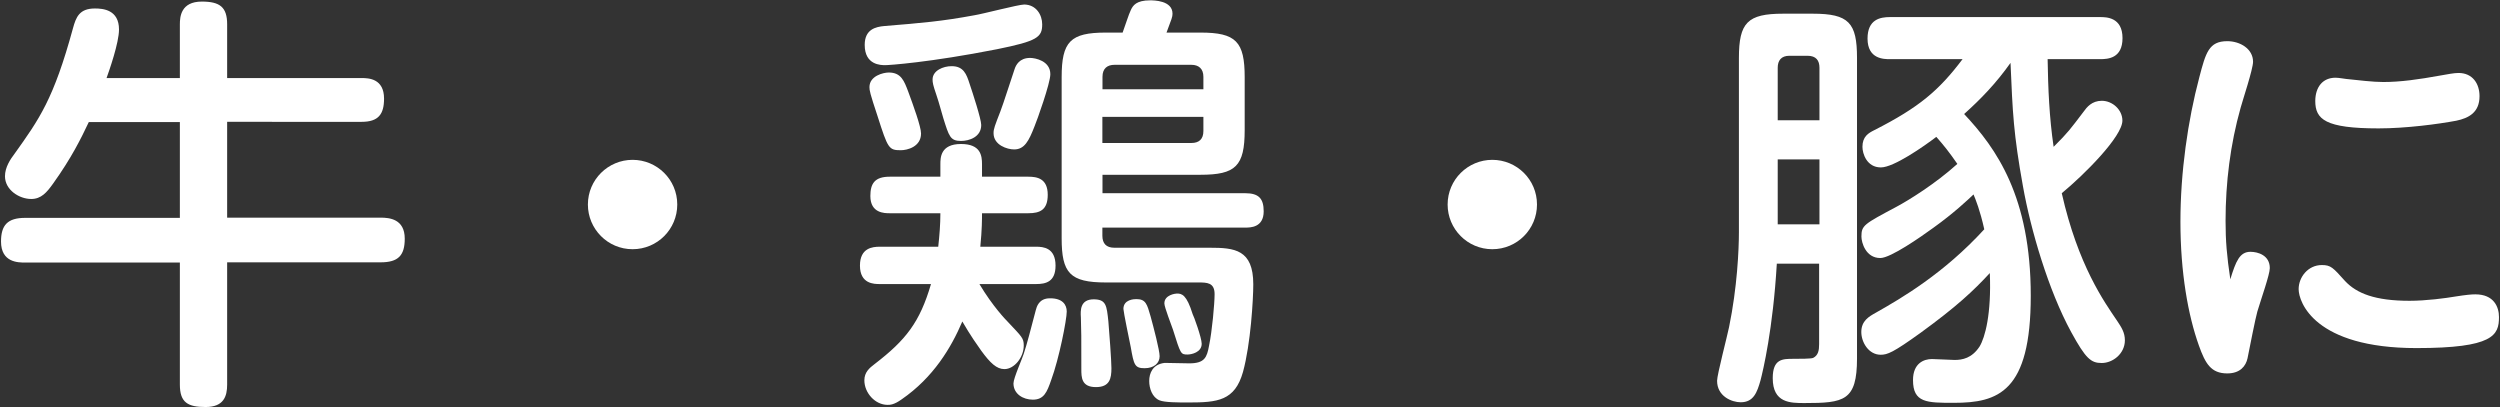 <?xml version="1.0" encoding="utf-8"?>
<!-- Generator: Adobe Illustrator 24.0.1, SVG Export Plug-In . SVG Version: 6.00 Build 0)  -->
<svg version="1.0" id="レイヤー_1" xmlns="http://www.w3.org/2000/svg" xmlns:xlink="http://www.w3.org/1999/xlink" x="0px"
	 y="0px" width="221px" height="36px" viewBox="0 0 221 36" enable-background="new 0 0 221 36" xml:space="preserve">
<rect x="0" y="0" width="221" height="36" fill="#333333" stroke="none"/>
<g>
	<g>
		<path fill="#FFFFFF" d="M15.9,6.9V2.15c0-0.65,0.08-2.01,1.94-2.01c1.6,0,2.24,0.49,2.24,2.01V6.9h11.89
			c0.61,0,1.98,0.04,1.98,1.82c0,1.37-0.49,2.05-1.98,2.05H20.08v8.47h13.57c0.76,0,2.13,0.11,2.13,1.86c0,1.48-0.57,2.09-2.13,2.09
			H20.08V34c0,1.03-0.3,1.98-1.9,1.98c-1.56,0-2.28-0.38-2.28-1.98V23.21H2.22c-0.61,0-2.13,0-2.13-1.86c0-1.44,0.57-2.09,2.13-2.09
			H15.9v-8.47H7.85c-0.68,1.44-1.52,3.15-3.15,5.43c-0.57,0.8-1.06,1.37-1.94,1.37c-1.06,0-2.32-0.8-2.32-2.01
			c0-0.8,0.49-1.52,0.84-1.98c2.2-3.08,3.46-4.83,5.17-11.1c0.27-0.99,0.57-1.75,1.94-1.75c0.72,0,2.13,0.11,2.13,1.86
			c0,1.18-0.87,3.65-1.1,4.29H15.9z"/>
		<path fill="#FFFFFF" d="M59.87,18.08c0,2.17-1.75,3.95-3.95,3.95s-3.95-1.79-3.95-3.95c0-2.2,1.79-3.95,3.95-3.95
			S59.87,15.87,59.87,18.08z"/>
		<path fill="#FFFFFF" d="M77.77,25.11c-0.49,0-1.75,0-1.75-1.63c0-1.56,1.1-1.67,1.75-1.67h5.17c0.11-0.99,0.19-1.98,0.19-2.96
			h-4.48c-0.46,0-1.71,0-1.71-1.52c0-1.1,0.38-1.71,1.71-1.71h4.48v-1.1c0-0.57,0-1.79,1.82-1.79c1.75,0,1.86,1.03,1.86,1.79v1.1
			h4.1c0.76,0,1.71,0.15,1.71,1.6c0,1.33-0.68,1.63-1.71,1.63h-4.1c0,0.53,0,1.44-0.15,2.96h4.94c0.61,0,1.71,0.08,1.71,1.67
			c0,1.44-0.87,1.63-1.71,1.63h-5.02c1.18,1.98,2.36,3.19,2.51,3.34c1.25,1.33,1.41,1.44,1.41,2.09c0,1.06-0.84,2.09-1.71,2.09
			c-0.68,0-1.25-0.53-2.05-1.63c-1.06-1.48-1.48-2.28-1.67-2.58c-0.99,2.32-2.55,4.94-5.36,6.88c-0.68,0.49-1.03,0.49-1.25,0.49
			c-1.1,0-2.05-1.06-2.05-2.17c0-0.72,0.46-1.1,0.91-1.44c2.77-2.13,3.99-3.69,4.98-7.07H77.77z M92.13,2.15
			c0,1.14-0.42,1.48-3.99,2.2c-6,1.18-9.58,1.41-9.88,1.41c-0.38,0-1.82,0-1.82-1.79c0-1.37,0.95-1.6,1.75-1.67
			c3.31-0.27,5.09-0.42,7.94-0.95c0.72-0.11,3.91-0.95,4.41-0.95C91.6,0.41,92.13,1.32,92.13,2.15z M80.28,8.08
			c0.46,1.25,1.14,3.12,1.14,3.72c0,1.18-1.22,1.48-1.79,1.48c-1.06,0-1.14-0.15-2.05-3c-0.68-2.05-0.72-2.28-0.72-2.58
			c0-0.99,1.22-1.29,1.71-1.29C79.67,6.41,79.93,7.17,80.28,8.08z M85.71,7.4c0.27,0.8,1.03,3.12,1.03,3.65
			c0,1.06-1.06,1.41-1.79,1.41c-0.95,0-1.06-0.42-1.56-2.01c-0.23-0.76-0.34-1.25-0.61-2.05c-0.3-0.87-0.34-1.1-0.34-1.37
			c0-0.8,0.95-1.18,1.67-1.18C85.18,5.84,85.44,6.56,85.71,7.4z M92.85,6.56c0,0.8-1.18,4.1-1.41,4.64
			c-0.49,1.25-0.87,2.01-1.79,2.01c-0.61,0-1.82-0.38-1.82-1.44c0-0.38,0.11-0.65,0.61-1.94c0.23-0.57,1.06-3.19,1.25-3.72
			c0.11-0.34,0.42-0.99,1.37-0.99C91.52,5.12,92.85,5.38,92.85,6.56z M94.3,27.54c0,0.72-0.68,4.18-1.37,6.04
			c-0.38,1.1-0.65,1.75-1.63,1.75c-0.84,0-1.71-0.49-1.71-1.44c0-0.46,0.8-2.24,0.91-2.62c0.3-0.91,0.61-2.13,1.06-3.84
			c0.08-0.3,0.27-1.06,1.25-1.06C93.92,26.36,94.3,26.93,94.3,27.54z M99.24,2.88c0.11-0.27,0.57-1.71,0.72-1.98
			c0.19-0.42,0.49-0.87,1.71-0.87c0.3,0,1.98,0,1.98,1.18c0,0.3-0.08,0.46-0.53,1.67h3c3.15,0,3.91,0.8,3.91,3.95v4.67
			c0,3.19-0.8,3.95-3.91,3.95h-8.66v1.63h12.62c1.18,0,1.63,0.46,1.63,1.6c0,1.44-1.18,1.44-1.63,1.44H97.45v0.72
			c0,0.68,0.34,1.06,1.06,1.06h8.44c2.17,0,3.84,0.15,3.84,3.23c0,1.33-0.23,5.28-0.91,7.75c-0.72,2.55-2.24,2.7-4.83,2.7
			c-0.87,0-2.09,0-2.55-0.19c-0.65-0.27-0.91-1.06-0.91-1.71c0-0.68,0.3-1.48,1.37-1.6c0.3,0,1.82,0.04,2.17,0.04
			c1.37,0,1.56-0.53,1.75-1.56c0.27-1.29,0.49-3.72,0.49-4.56c0-1.03-0.68-1.03-1.44-1.03h-8.17c-3.19,0-3.91-0.84-3.91-3.91V6.83
			c0-3.15,0.76-3.95,3.91-3.95H99.24z M97.98,28.41c0.08,0.91,0.27,3.5,0.27,4.14c0,0.91-0.15,1.67-1.37,1.67
			c-1.29,0-1.29-0.87-1.29-1.6c0-3,0-3.34-0.04-4.56c-0.04-0.61-0.08-1.6,1.14-1.6C97.79,26.47,97.83,27.01,97.98,28.41z
			 M106.38,7.89v-1.1c0-0.72-0.42-1.06-1.06-1.06h-6.8c-0.61,0-1.06,0.3-1.06,1.06v1.1H106.38z M97.45,10.32v2.32h7.87
			c0.68,0,1.06-0.34,1.06-1.06v-1.25H97.45z M101.71,27.96c0.27,0.99,0.8,3,0.8,3.53c0,0.61-0.49,1.06-1.33,1.06
			c-0.87,0-0.95-0.3-1.22-1.86c-0.11-0.53-0.65-3.15-0.65-3.38c0-0.84,0.95-0.87,1.14-0.87C101.29,26.44,101.4,26.89,101.71,27.96z
			 M105.43,27.77c0.08,0.11,0.8,2.09,0.8,2.62c0,0.76-0.91,0.95-1.25,0.95c-0.61,0-0.61-0.04-1.29-2.2
			c-0.11-0.34-0.76-1.98-0.76-2.32c0-0.76,0.99-0.87,1.1-0.87C104.48,25.94,104.9,26.06,105.43,27.77z"/>
		<path fill="#FFFFFF" d="M135.87,18.08c0,2.17-1.75,3.95-3.95,3.95s-3.95-1.79-3.95-3.95c0-2.2,1.79-3.95,3.95-3.95
			S135.87,15.87,135.87,18.08z"/>
		<path fill="#FFFFFF" d="M157.07,23.32c-0.34,5.78-1.22,9.46-1.44,10.3c-0.3,1.06-0.61,1.94-1.75,1.94c-0.8,0-2.09-0.53-2.09-1.9
			c0-0.53,0.91-3.99,1.06-4.75c0.72-3.5,0.87-6.84,0.87-8.4V5.12c0-3.12,0.76-3.91,3.91-3.91h2.62c3.19,0,3.91,0.8,3.91,3.91v26.56
			c0,3.76-1.14,3.95-4.64,3.95c-1.25,0-2.81,0-2.81-2.2c0-1.71,0.87-1.71,1.82-1.71c0.57,0,1.56,0,1.75-0.08
			c0.46-0.23,0.53-0.68,0.53-1.22v-7.11H157.07z M160.84,10.63V5.99c0-0.65-0.3-1.06-1.06-1.06h-1.6c-0.72,0-1.03,0.42-1.03,1.06
			v4.64H160.84z M157.15,14.09v5.74h3.69v-5.74H157.15z M167.07,5.23c-0.53,0-1.98,0-1.98-1.82c0-1.71,1.14-1.9,1.98-1.9h18.58
			c0.53,0,1.98,0,1.98,1.86c0,1.79-1.29,1.86-1.98,1.86h-4.64c0.04,2.58,0.15,5.17,0.53,7.75c1.33-1.33,1.44-1.52,2.66-3.12
			c0.27-0.38,0.72-0.95,1.6-0.95c0.95,0,1.82,0.8,1.82,1.75c0,1.41-3.38,4.79-5.36,6.42c1.44,6.38,3.76,9.61,4.9,11.29
			c0.38,0.57,0.68,1.03,0.68,1.71c0,1.18-1.06,2.01-2.05,2.01c-0.95,0-1.41-0.38-2.7-2.74c-2.01-3.69-3.57-9.01-4.26-12.88
			c-0.84-4.67-0.91-6.46-1.1-10.91c-1.29,1.82-2.62,3.19-4.1,4.52c2.85,3.04,5.89,7.3,5.89,16.07c0,8.51-2.89,9.46-6.8,9.46
			c-2.39,0-3.61,0-3.61-2.01c0-1.48,0.95-1.86,1.67-1.86c0.34,0,1.75,0.08,2.01,0.08c0.68,0,1.52-0.15,2.2-1.18
			c0.49-0.8,1.06-2.89,0.91-6.5c-1.44,1.56-2.93,2.96-6.12,5.28c-2.43,1.75-2.93,1.94-3.53,1.94c-1.06,0-1.71-1.1-1.71-2.01
			c0-0.99,0.68-1.37,1.29-1.71c2.28-1.29,6-3.46,9.58-7.37c-0.38-1.71-0.76-2.62-0.95-3.08c-0.49,0.46-1.71,1.63-3.57,2.96
			c-1.1,0.8-3.76,2.66-4.67,2.66c-1.29,0-1.67-1.37-1.67-1.9c0-0.99,0.23-1.1,3.08-2.62c1.14-0.61,3.46-2.05,5.4-3.8
			c-0.68-0.99-1.22-1.67-1.86-2.39c-1.1,0.84-3.76,2.7-4.9,2.7c-1.25,0-1.63-1.22-1.63-1.82c0-0.91,0.53-1.22,1.06-1.48
			c3.95-2.01,5.7-3.5,7.79-6.27H167.07z"/>
		<path fill="#FFFFFF" d="M198.94,22.26c0.65,0,1.71,0.3,1.71,1.44c0,0.57-0.76,2.7-1.1,3.84c-0.15,0.49-0.72,3.38-0.87,4.14
			c-0.15,0.68-0.65,1.33-1.79,1.33c-1.44,0-1.94-0.87-2.51-2.47c-0.95-2.66-1.63-6.42-1.63-10.94c0-4.37,0.65-8.93,1.67-12.77
			c0.57-2.17,0.84-3.19,2.47-3.19c1.14,0,2.28,0.68,2.28,1.82c0,0.65-0.95,3.5-1.1,4.07c-0.91,3.23-1.33,6.61-1.33,9.99
			c0,1.79,0.11,3.08,0.42,5.17C197.65,23.09,197.99,22.26,198.94,22.26z M205.25,23.43c0.8,0,0.99,0.23,2.05,1.41
			c1.03,1.1,2.66,1.75,5.7,1.75c1.48,0,3.19-0.23,4.07-0.38c0.95-0.15,1.41-0.19,1.75-0.19c1.63,0,2.09,1.1,2.09,2.01
			c0,1.6-0.49,2.74-7.3,2.74c-9.01,0-10.41-4.07-10.41-5.21C203.2,24.5,204.03,23.43,205.25,23.43z M206.46,6.87
			c0.3,0,0.87,0.11,0.95,0.11c1.06,0.11,2.36,0.27,3.27,0.27c1.52,0,3.15-0.23,5.02-0.57c0.65-0.11,1.22-0.23,1.63-0.23
			c1.25,0,1.86,0.95,1.86,2.05c0,1.44-0.95,1.94-2.05,2.17c-1.6,0.3-4.45,0.68-6.88,0.68c-4.71,0-5.59-0.8-5.59-2.43
			C204.68,7.7,205.32,6.87,206.46,6.87z"/>
	</g>
</g>
<g>
</g>
<g>
</g>
<g>
</g>
<g>
</g>
<g>
</g>
<g>
</g>
<g>
</g>
<g>
</g>
<g>
</g>
<g>
</g>
<g>
</g>
<g>
</g>
<g>
</g>
<g>
</g>
<g>
</g>
</svg>
